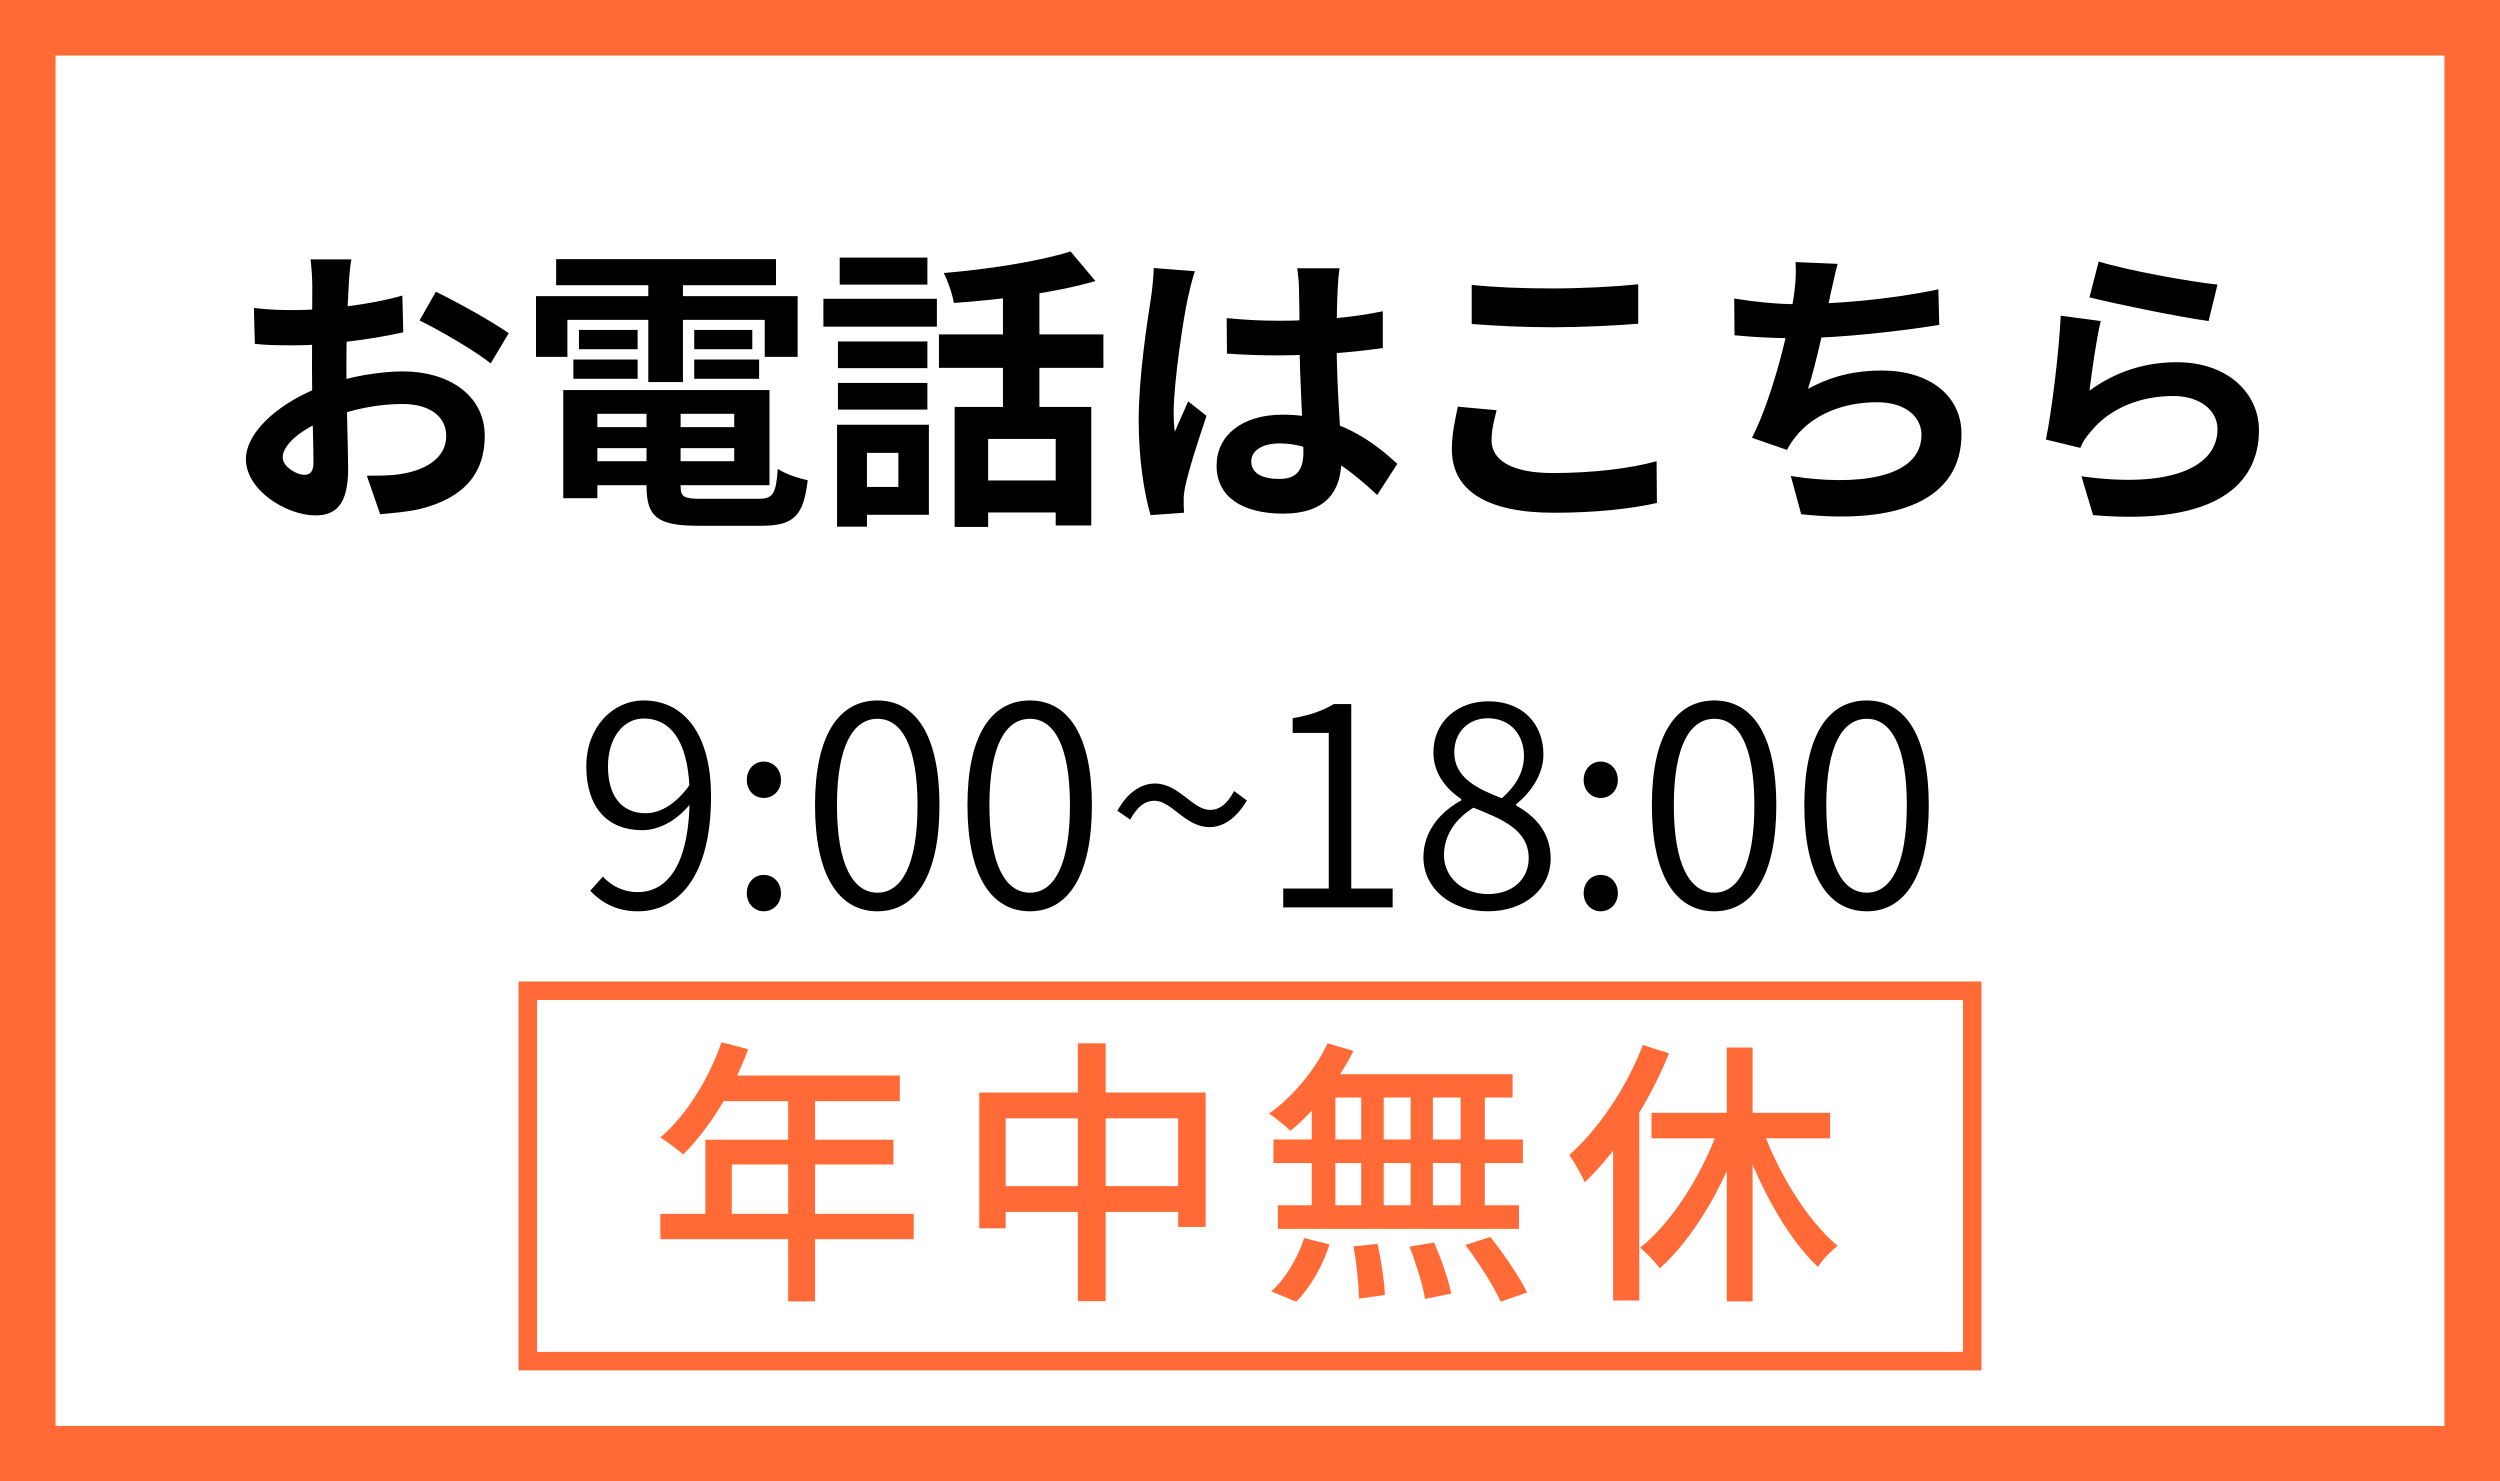 <svg width="135" height="80" viewBox="0 0 135 80" fill="none" xmlns="http://www.w3.org/2000/svg">
<rect x="0" y="0" width="135" height="80" fill="#333333" stroke="none"/>
<rect x="1.5" y="1.5" width="132" height="77" fill="white" stroke="#FF6A36" stroke-width="3"/>
<rect x="28.5" y="53.5" width="78" height="20" stroke="#FF6A36"/>
<path d="M18.976 14.008C18.912 14.312 18.848 15 18.832 15.4C18.752 16.664 18.704 18.392 18.704 19.88C18.704 21.624 18.8 24.392 18.8 25.32C18.8 27.288 18.096 27.832 17.04 27.832C15.488 27.832 13.28 26.488 13.28 24.792C13.28 23.24 15.28 21.608 17.504 20.824C18.928 20.312 20.544 20.056 21.76 20.056C24.224 20.056 26.176 21.336 26.176 23.544C26.176 25.448 25.184 26.872 22.64 27.496C21.904 27.656 21.184 27.704 20.528 27.768L19.808 25.688C20.512 25.688 21.216 25.688 21.76 25.576C23.056 25.352 24.096 24.696 24.096 23.544C24.096 22.44 23.136 21.816 21.744 21.816C20.384 21.816 18.976 22.104 17.728 22.6C16.288 23.144 15.264 24.008 15.264 24.696C15.264 25.208 16.016 25.64 16.432 25.64C16.72 25.64 16.928 25.512 16.928 24.952C16.928 24.12 16.848 21.896 16.848 19.96C16.848 18.136 16.864 16.152 16.864 15.416C16.864 15.096 16.816 14.296 16.768 14.008H18.976ZM23.536 15.752C24.752 16.344 26.608 17.384 27.472 17.992L26.496 19.624C25.728 18.984 23.648 17.784 22.656 17.304L23.536 15.752ZM13.712 16.632C14.656 16.744 15.344 16.744 15.92 16.744C17.584 16.744 20.08 16.44 21.728 15.96L21.776 17.944C19.968 18.36 17.392 18.648 15.984 18.648C14.928 18.648 14.304 18.632 13.76 18.568L13.712 16.632ZM31.36 23.064H40.448V24.2H31.36V23.064ZM31.376 21.064H41.552V26.2H31.376V24.904H39.648V22.344H31.376V21.064ZM34.912 21.768H36.752V26.248C36.752 26.84 36.928 26.936 37.904 26.936C38.352 26.936 40.368 26.936 40.944 26.936C41.744 26.936 41.904 26.68 42 25.32C42.4 25.592 43.12 25.832 43.616 25.928C43.392 27.88 42.848 28.392 41.104 28.392C40.592 28.392 38.208 28.392 37.728 28.392C35.52 28.392 34.912 27.928 34.912 26.248V21.768ZM30.416 21.064H32.256V26.904H30.416V21.064ZM30.032 13.992H41.904V15.4H30.032V13.992ZM31.264 17.816H34.432V18.856H31.264V17.816ZM30.96 19.416H34.432V20.456H30.96V19.416ZM37.488 19.416H40.992V20.456H37.488V19.416ZM37.488 17.816H40.624V18.856H37.488V17.816ZM35.008 14.552H36.88V20.632H35.008V14.552ZM28.944 15.992H43.072V19.272H41.296V17.272H30.64V19.272H28.944V15.992ZM51.552 21.976H58.928V28.376H57.008V23.704H53.36V28.456H51.552V21.976ZM57.808 13.576L59.152 15.176C56.976 15.816 54.032 16.184 51.504 16.36C51.44 15.896 51.184 15.176 50.96 14.744C53.392 14.536 56.112 14.12 57.808 13.576ZM54.16 15.08H56.128V22.84H54.16V15.08ZM50.704 18.056H59.584V19.864H50.704V18.056ZM52.768 25.944H57.92V27.672H52.768V25.944ZM45.248 18.44H50.08V19.88H45.248V18.44ZM45.344 13.912H50.08V15.368H45.344V13.912ZM45.248 20.68H50.08V22.12H45.248V20.68ZM44.464 16.136H50.592V17.64H44.464V16.136ZM46.192 22.936H50.16V27.8H46.192V26.296H48.512V24.456H46.192V22.936ZM45.2 22.936H46.816V28.44H45.2V22.936ZM66.24 17.176C67.168 17.272 68.08 17.32 69.056 17.32C71.008 17.32 73.008 17.16 74.672 16.808V18.792C72.992 19.048 70.976 19.176 69.056 19.192C68.112 19.192 67.2 19.16 66.256 19.096L66.24 17.176ZM72.336 14.488C72.288 14.792 72.256 15.176 72.24 15.512C72.208 16.04 72.176 17.144 72.176 18.296C72.176 21.24 72.432 23.32 72.432 24.84C72.432 26.52 71.6 27.736 69.296 27.736C67.072 27.736 65.696 26.824 65.696 25.144C65.696 23.512 67.072 22.392 69.264 22.392C72.272 22.392 74.208 23.896 75.456 25.048L74.368 26.728C72.528 25.016 70.912 23.944 69.104 23.944C68.192 23.944 67.568 24.312 67.568 24.92C67.568 25.576 68.208 25.864 69.072 25.864C70.048 25.864 70.384 25.352 70.384 24.408C70.384 23.304 70.176 20.616 70.176 18.312C70.176 17.096 70.16 16.024 70.144 15.544C70.144 15.288 70.096 14.792 70.048 14.488H72.336ZM64.528 14.648C64.4 14.968 64.208 15.8 64.144 16.088C63.904 17.16 63.376 20.68 63.376 22.28C63.376 22.584 63.392 23 63.44 23.32C63.664 22.76 63.936 22.216 64.16 21.672L65.152 22.456C64.704 23.784 64.176 25.4 64 26.28C63.952 26.504 63.904 26.856 63.92 27.016C63.92 27.192 63.92 27.464 63.936 27.688L62.128 27.816C61.808 26.712 61.488 24.872 61.488 22.712C61.488 20.296 61.968 17.272 62.16 16.04C62.224 15.592 62.288 14.968 62.304 14.472L64.528 14.648ZM79.472 15.384C80.656 15.512 82.144 15.576 83.84 15.576C85.408 15.576 87.248 15.48 88.464 15.352V17.48C87.344 17.576 85.376 17.672 83.84 17.672C82.176 17.672 80.784 17.592 79.472 17.496V15.384ZM80.816 22.152C80.672 22.728 80.544 23.24 80.544 23.784C80.544 24.792 81.536 25.544 83.84 25.544C85.984 25.544 88.032 25.304 89.456 24.904L89.472 27.16C88.064 27.48 86.144 27.688 83.904 27.688C80.256 27.688 78.4 26.472 78.4 24.264C78.4 23.352 78.608 22.568 78.72 21.96L80.816 22.152ZM99.232 14.248C99.072 14.824 98.976 15.368 98.848 15.88C98.592 17.16 98.112 19.512 97.632 21C98.928 20.296 100.176 20.008 101.616 20.008C104.192 20.008 105.92 21.368 105.92 23.432C105.92 27.016 102.448 28.328 97.264 27.768L96.704 25.704C100.224 26.264 103.76 25.848 103.76 23.48C103.76 22.536 102.928 21.72 101.36 21.72C99.52 21.72 97.888 22.392 96.944 23.608C96.768 23.832 96.64 24.024 96.496 24.296L94.608 23.64C95.792 21.304 96.688 17.416 96.896 15.768C96.976 15.096 96.992 14.68 96.96 14.152L99.232 14.248ZM93.648 16.12C94.688 16.296 95.968 16.424 96.96 16.424C99.008 16.424 102.048 16.184 104.672 15.624L104.72 17.544C102.688 17.88 99.296 18.264 96.976 18.264C95.76 18.264 94.608 18.2 93.664 18.104L93.648 16.12ZM113.328 14.12C114.848 14.6 118.336 15.224 119.744 15.368L119.264 17.336C117.632 17.112 114.08 16.376 112.832 16.056L113.328 14.12ZM113.44 17.336C113.216 18.232 112.944 20.168 112.832 21.096C114.272 20.04 115.872 19.56 117.552 19.56C120.352 19.56 121.984 21.288 121.984 23.224C121.984 26.152 119.664 28.392 113.024 27.816L112.4 25.72C117.216 26.392 119.744 25.224 119.744 23.176C119.744 22.136 118.768 21.384 117.36 21.384C115.552 21.384 113.936 22.056 112.928 23.272C112.64 23.608 112.464 23.864 112.336 24.184L110.48 23.736C110.8 22.168 111.184 19.032 111.28 17.048L113.44 17.336Z" fill="black"/>
<path d="M34.45 49.21C33.295 49.21 32.485 48.745 31.87 48.1L32.56 47.335C33.04 47.875 33.715 48.175 34.435 48.175C35.935 48.175 37.24 46.87 37.24 43C37.24 40.315 36.385 38.8 34.75 38.8C33.67 38.8 32.83 39.835 32.83 41.38C32.83 42.88 33.49 43.915 34.87 43.915C35.62 43.915 36.505 43.45 37.27 42.34L37.315 43.36C36.625 44.245 35.65 44.83 34.675 44.83C32.83 44.83 31.66 43.63 31.66 41.38C31.66 39.265 33.085 37.825 34.765 37.825C36.88 37.825 38.395 39.565 38.395 43C38.395 47.515 36.49 49.21 34.45 49.21ZM41.242 43.09C40.747 43.09 40.327 42.7 40.327 42.115C40.327 41.53 40.747 41.125 41.242 41.125C41.752 41.125 42.172 41.53 42.172 42.115C42.172 42.7 41.752 43.09 41.242 43.09ZM41.242 49.21C40.747 49.21 40.327 48.805 40.327 48.235C40.327 47.635 40.747 47.245 41.242 47.245C41.752 47.245 42.172 47.635 42.172 48.235C42.172 48.805 41.752 49.21 41.242 49.21ZM47.386 49.21C45.316 49.21 44.011 47.32 44.011 43.48C44.011 39.67 45.316 37.825 47.386 37.825C49.426 37.825 50.731 39.67 50.731 43.48C50.731 47.32 49.426 49.21 47.386 49.21ZM47.386 48.205C48.676 48.205 49.546 46.735 49.546 43.48C49.546 40.255 48.676 38.815 47.386 38.815C46.081 38.815 45.196 40.255 45.196 43.48C45.196 46.735 46.081 48.205 47.386 48.205ZM55.618 49.21C53.548 49.21 52.243 47.32 52.243 43.48C52.243 39.67 53.548 37.825 55.618 37.825C57.658 37.825 58.963 39.67 58.963 43.48C58.963 47.32 57.658 49.21 55.618 49.21ZM55.618 48.205C56.908 48.205 57.778 46.735 57.778 43.48C57.778 40.255 56.908 38.815 55.618 38.815C54.313 38.815 53.428 40.255 53.428 43.48C53.428 46.735 54.313 48.205 55.618 48.205ZM65.321 44.665C64.001 44.665 63.281 43.24 62.336 43.24C61.841 43.24 61.421 43.54 61.031 44.26L60.341 43.78C60.911 42.745 61.661 42.31 62.366 42.31C63.671 42.31 64.391 43.735 65.351 43.735C65.831 43.735 66.251 43.45 66.641 42.715L67.331 43.225C66.746 44.23 66.011 44.665 65.321 44.665ZM69.293 49V47.98H71.753V39.58H69.803V38.785C70.763 38.62 71.453 38.365 72.023 38.02H72.968V47.98H75.203V49H69.293ZM80.345 49.21C78.32 49.21 76.865 47.965 76.865 46.285C76.865 44.8 77.9 43.765 78.905 43.225V43.15C78.11 42.61 77.405 41.785 77.405 40.63C77.405 38.98 78.695 37.87 80.375 37.87C82.22 37.87 83.345 39.085 83.345 40.75C83.345 41.92 82.52 42.925 81.875 43.42V43.495C82.835 44.05 83.735 44.875 83.735 46.375C83.735 47.965 82.37 49.21 80.345 49.21ZM81.095 43.105C81.875 42.43 82.295 41.665 82.295 40.81C82.295 39.7 81.575 38.785 80.345 38.785C79.295 38.785 78.53 39.535 78.53 40.63C78.53 41.995 79.775 42.595 81.095 43.105ZM80.36 48.28C81.68 48.28 82.55 47.47 82.55 46.345C82.55 44.815 81.14 44.245 79.565 43.615C78.62 44.2 77.975 45.085 77.975 46.18C77.975 47.38 78.995 48.28 80.36 48.28ZM86.433 43.09C85.938 43.09 85.518 42.7 85.518 42.115C85.518 41.53 85.938 41.125 86.433 41.125C86.943 41.125 87.363 41.53 87.363 42.115C87.363 42.7 86.943 43.09 86.433 43.09ZM86.433 49.21C85.938 49.21 85.518 48.805 85.518 48.235C85.518 47.635 85.938 47.245 86.433 47.245C86.943 47.245 87.363 47.635 87.363 48.235C87.363 48.805 86.943 49.21 86.433 49.21ZM92.576 49.21C90.506 49.21 89.201 47.32 89.201 43.48C89.201 39.67 90.506 37.825 92.576 37.825C94.616 37.825 95.921 39.67 95.921 43.48C95.921 47.32 94.616 49.21 92.576 49.21ZM92.576 48.205C93.866 48.205 94.736 46.735 94.736 43.48C94.736 40.255 93.866 38.815 92.576 38.815C91.271 38.815 90.386 40.255 90.386 43.48C90.386 46.735 91.271 48.205 92.576 48.205ZM100.809 49.21C98.739 49.21 97.434 47.32 97.434 43.48C97.434 39.67 98.739 37.825 100.809 37.825C102.849 37.825 104.154 39.67 104.154 43.48C104.154 47.32 102.849 49.21 100.809 49.21ZM100.809 48.205C102.099 48.205 102.969 46.735 102.969 43.48C102.969 40.255 102.099 38.815 100.809 38.815C99.504 38.815 98.619 40.255 98.619 43.48C98.619 46.735 99.504 48.205 100.809 48.205Z" fill="black"/>
<path d="M38.96 56.28L40.4 56.655C39.59 58.875 38.255 61.005 36.89 62.34C36.62 62.1 36.02 61.635 35.66 61.425C37.055 60.225 38.27 58.29 38.96 56.28ZM38.975 58.08H48.59V59.46H38.285L38.975 58.08ZM38.09 61.545H48.245V62.88H39.515V66.255H38.09V61.545ZM35.66 65.55H49.34V66.915H35.66V65.55ZM42.56 58.8H44.015V70.275H42.56V58.8ZM52.88 58.995H65.105V66.255H63.62V60.39H54.305V66.33H52.88V58.995ZM53.63 64.05H64.46V65.445H53.63V64.05ZM58.205 56.34H59.705V70.26H58.205V56.34ZM71.69 56.34L73.085 56.745C72.26 58.425 70.94 60.045 69.68 61.065C69.425 60.81 68.855 60.345 68.525 60.135C69.8 59.235 71 57.81 71.69 56.34ZM71.345 58.005H81.68V59.265H70.94L71.345 58.005ZM68.765 61.53H82.235V62.805H68.765V61.53ZM69.005 65.085H82.025V66.36H69.005V65.085ZM73.505 58.44H74.72V65.73H73.505V58.44ZM70.835 58.44H72.11V65.76H70.835V58.44ZM76.175 58.44H77.375V65.76H76.175V58.44ZM78.875 58.44H80.18V65.76H78.875V58.44ZM73.085 67.305L74.39 67.17C74.585 68.055 74.765 69.225 74.78 69.93L73.385 70.125C73.37 69.405 73.265 68.22 73.085 67.305ZM76.115 67.32L77.435 67.095C77.825 67.965 78.23 69.135 78.365 69.855L76.955 70.14C76.835 69.42 76.475 68.235 76.115 67.32ZM79.13 67.23L80.48 66.795C81.2 67.71 82.07 68.97 82.46 69.795L81.035 70.29C80.675 69.48 79.85 68.175 79.13 67.23ZM70.43 66.855L71.795 67.2C71.435 68.325 70.76 69.54 69.995 70.29L68.645 69.735C69.38 69.105 70.07 67.95 70.43 66.855ZM93.245 56.565H94.64V70.275H93.245V56.565ZM89.18 60.09H98.825V61.47H89.18V60.09ZM95.03 60.54C95.87 63.105 97.52 65.85 99.23 67.275C98.9 67.53 98.405 68.025 98.165 68.415C96.41 66.75 94.82 63.765 93.89 60.855L95.03 60.54ZM92.93 60.57L94.145 60.93C93.17 63.93 91.49 66.825 89.63 68.49C89.375 68.145 88.895 67.635 88.565 67.38C90.365 65.955 92.06 63.195 92.93 60.57ZM88.715 56.43L90.125 56.88C89.075 59.505 87.365 62.145 85.58 63.84C85.43 63.495 84.995 62.715 84.74 62.37C86.33 60.96 87.83 58.74 88.715 56.43ZM87.11 60.57L88.505 59.175L88.52 59.205V70.23H87.11V60.57Z" fill="#FF6A36"/>
</svg>
